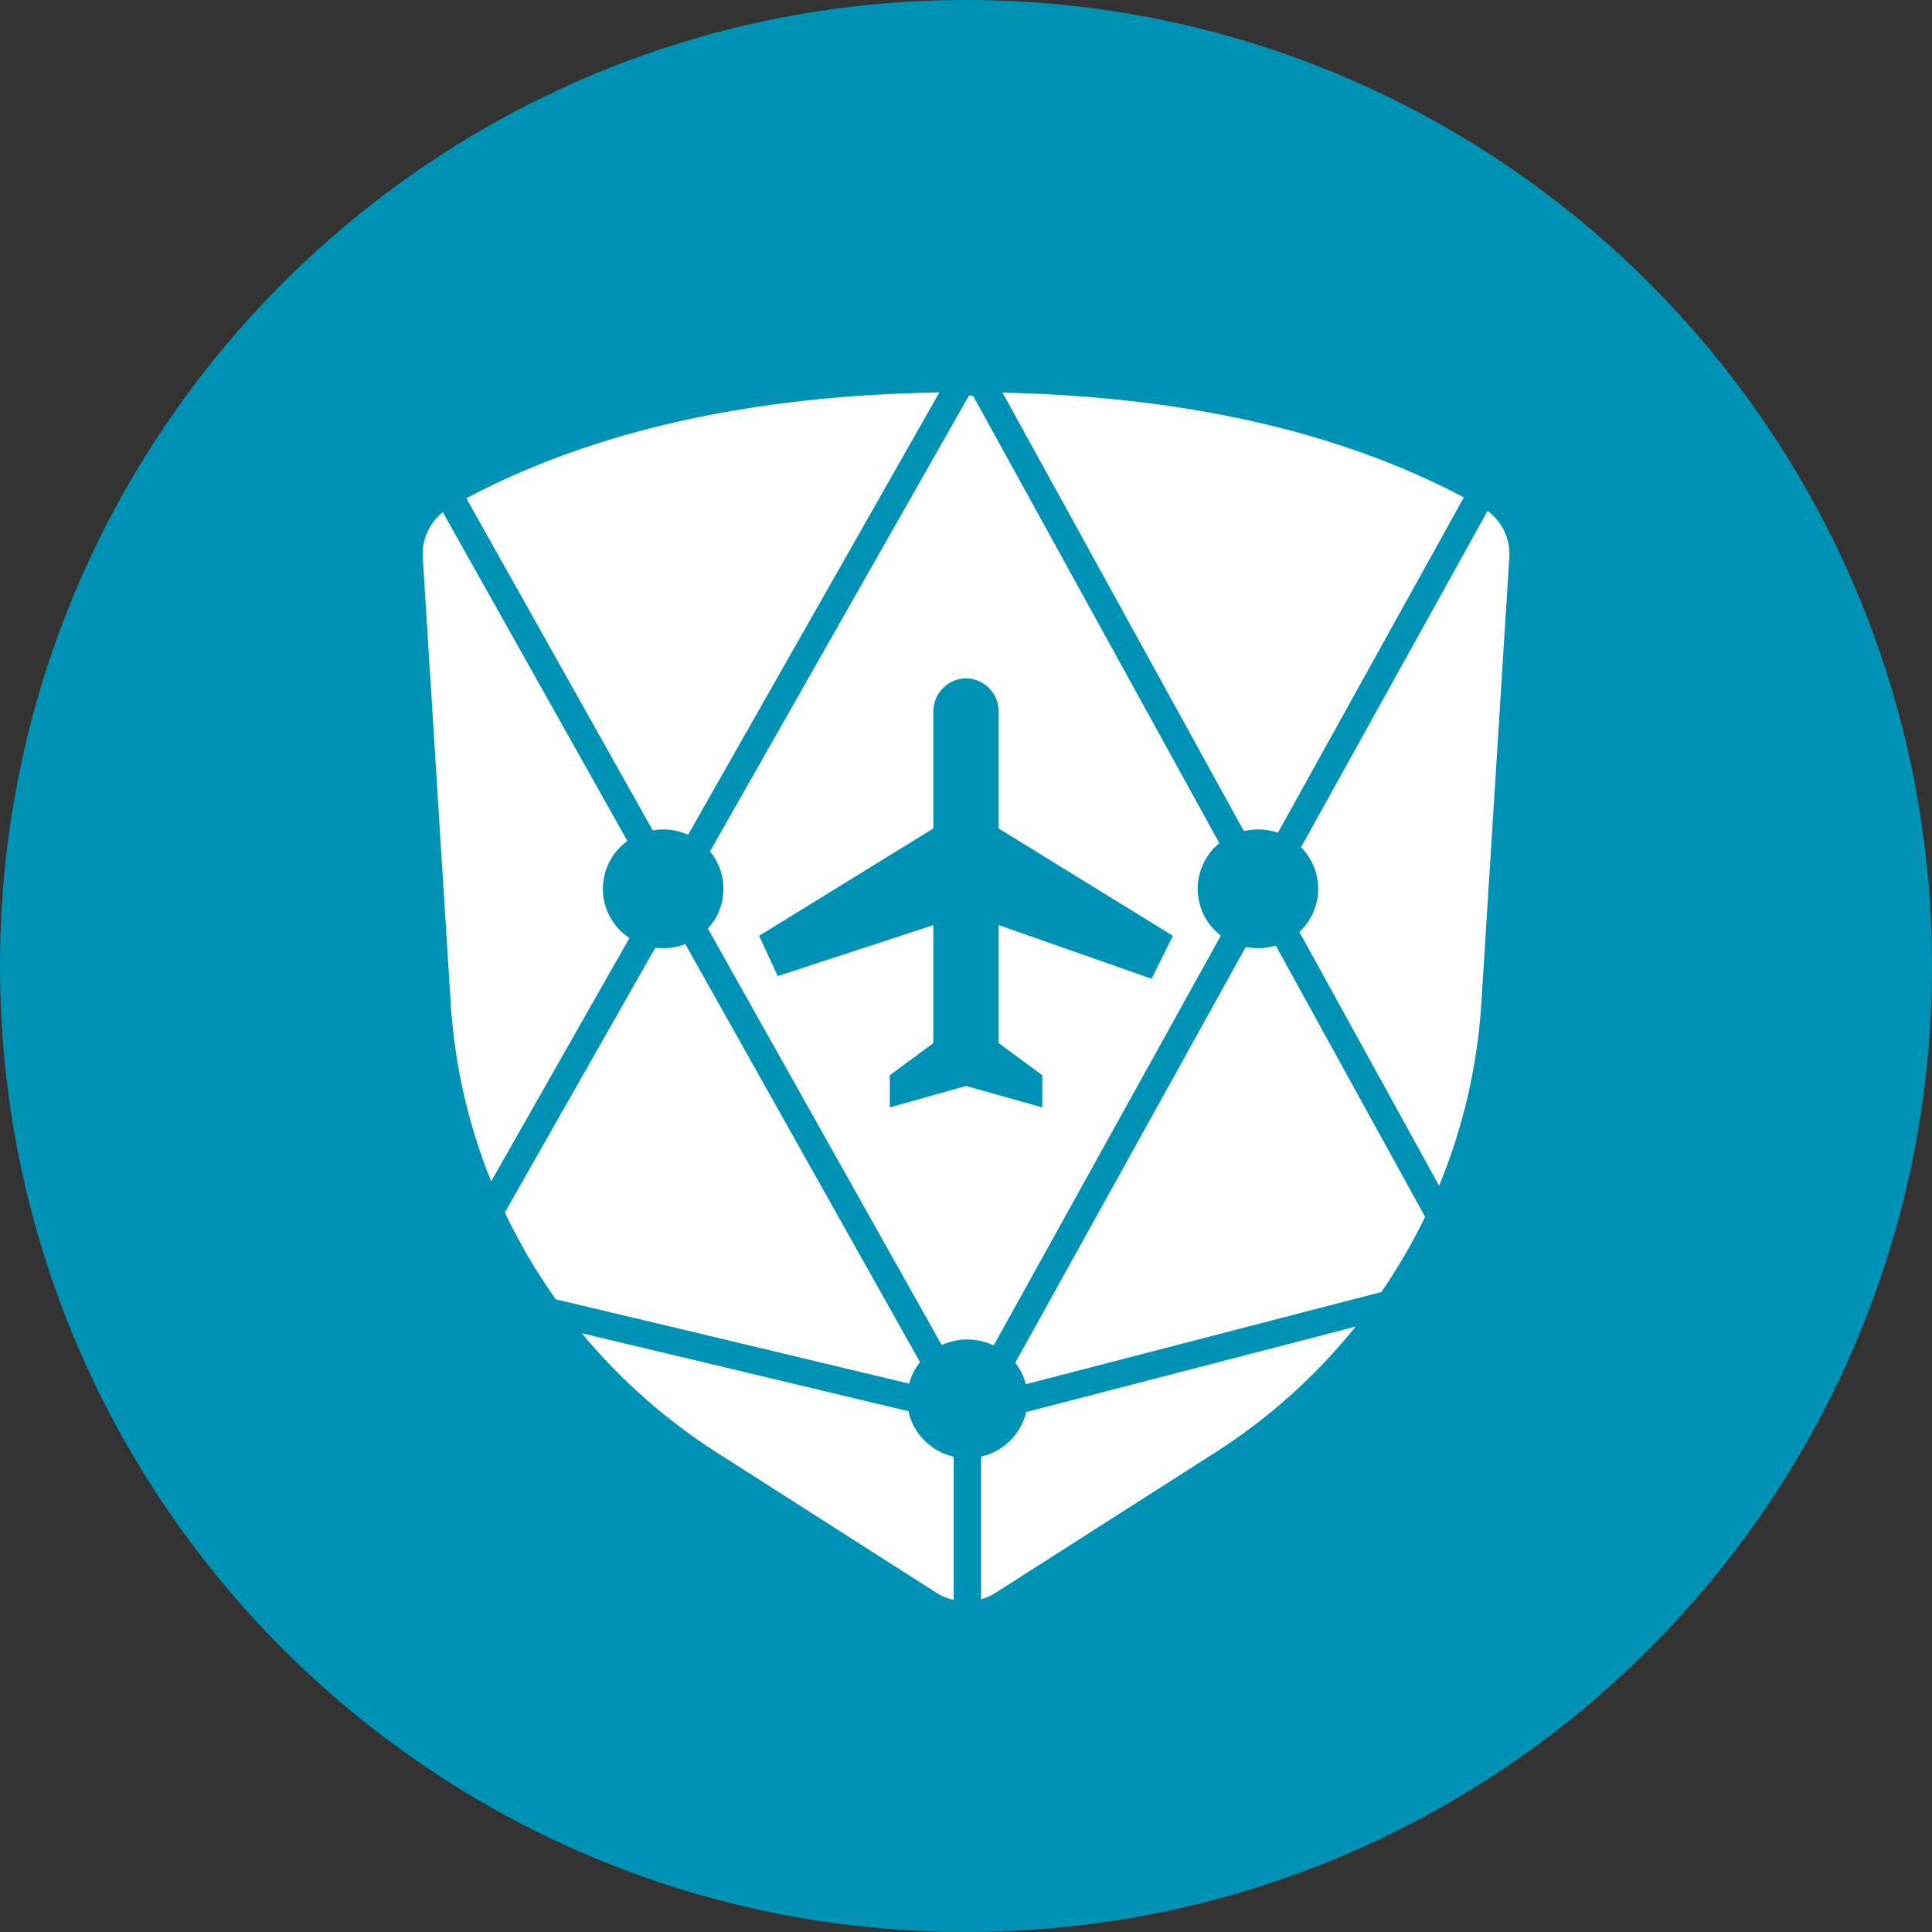 <svg width="32" height="32" viewBox="0 0 32 32" fill="none" xmlns="http://www.w3.org/2000/svg">
<rect x="0" y="0" width="32" height="32" fill="#333333" stroke="none"/>
<g clip-path="url(#clip0_301_2358)">
<path d="M16 32C24.837 32 32 24.837 32 16C32 7.163 24.837 0 16 0C7.163 0 0 7.163 0 16C0 24.837 7.163 32 16 32Z" fill="#0092B5"/>
<path d="M11.76 14.102L16.042 6.564C16.05 6.55 16.066 6.541 16.122 6.564L20.196 13.965C20.082 14.058 19.99 14.176 19.928 14.31C19.866 14.444 19.835 14.59 19.837 14.737C19.84 14.884 19.876 15.03 19.942 15.161C20.009 15.293 20.104 15.408 20.221 15.497L16.458 22.285C16.324 22.221 16.177 22.187 16.029 22.186C15.88 22.185 15.733 22.216 15.598 22.279L11.725 15.38C11.885 15.207 11.976 14.982 11.982 14.747C11.988 14.512 11.909 14.283 11.759 14.102H11.76ZM11.35 15.636L15.238 22.561C15.154 22.666 15.093 22.787 15.058 22.917C11.919 22.165 9.969 21.7 9.206 21.521C8.883 21.067 8.601 20.586 8.362 20.083L10.854 15.697C11.022 15.718 11.192 15.698 11.35 15.637V15.636ZM10.811 13.753L7.724 8.253C9.828 7.136 12.439 6.55 15.559 6.5L11.397 13.826C11.213 13.744 11.009 13.718 10.811 13.753ZM10.391 13.929C10.263 14.022 10.159 14.144 10.088 14.286C10.018 14.427 9.983 14.584 9.986 14.742C9.989 14.9 10.031 15.055 10.108 15.194C10.184 15.332 10.293 15.45 10.425 15.537L8.135 19.567C7.755 18.625 7.528 17.627 7.465 16.613L7.002 9.231C6.994 9.089 7.019 8.947 7.077 8.817C7.135 8.686 7.223 8.572 7.334 8.483L10.391 13.929ZM16.991 22.927C16.958 22.798 16.898 22.677 16.816 22.572L20.634 15.685C20.799 15.718 20.969 15.71 21.13 15.661L23.604 20.155C23.394 20.587 23.152 21.003 22.88 21.4L16.991 22.927ZM16.25 24.127C16.431 24.086 16.597 23.995 16.729 23.864C16.861 23.734 16.954 23.569 16.997 23.388L22.453 21.973C21.794 22.793 21.005 23.5 20.117 24.065L16.494 26.379C16.419 26.427 16.336 26.465 16.25 26.489V24.127ZM15.796 24.127V26.5C15.693 26.477 15.595 26.436 15.506 26.379L11.883 24.065C11.036 23.525 10.278 22.856 9.637 22.083C10.627 22.318 12.43 22.748 15.046 23.374C15.126 23.747 15.42 24.042 15.796 24.128V24.127ZM21.166 13.793C20.985 13.73 20.789 13.721 20.602 13.765L16.605 6.503C19.637 6.57 22.185 7.149 24.246 8.238L21.166 13.793ZM21.549 14.034L24.639 8.462C24.758 8.55 24.854 8.666 24.917 8.801C24.98 8.935 25.008 9.083 24.999 9.231L24.536 16.614C24.471 17.654 24.234 18.676 23.836 19.639L21.522 15.436C21.618 15.347 21.695 15.239 21.749 15.12C21.802 15.001 21.831 14.872 21.834 14.741C21.836 14.61 21.812 14.48 21.763 14.358C21.714 14.237 21.642 14.127 21.549 14.034ZM16 11.234C15.858 11.236 15.723 11.293 15.623 11.393C15.522 11.492 15.463 11.627 15.459 11.768V13.722L12.573 15.5L12.882 16.167L15.459 15.323V17.277L14.737 17.81V18.343L16 17.987L17.263 18.342V17.809L16.541 17.276V15.322L19.074 16.212L19.427 15.5L16.541 13.722V11.768C16.537 11.627 16.478 11.493 16.378 11.393C16.277 11.294 16.142 11.238 16.001 11.235L16 11.234Z" fill="white"/>
</g>
<defs>
<clipPath id="clip0_301_2358">
<rect width="32" height="32" fill="white"/>
</clipPath>
</defs>
</svg>
